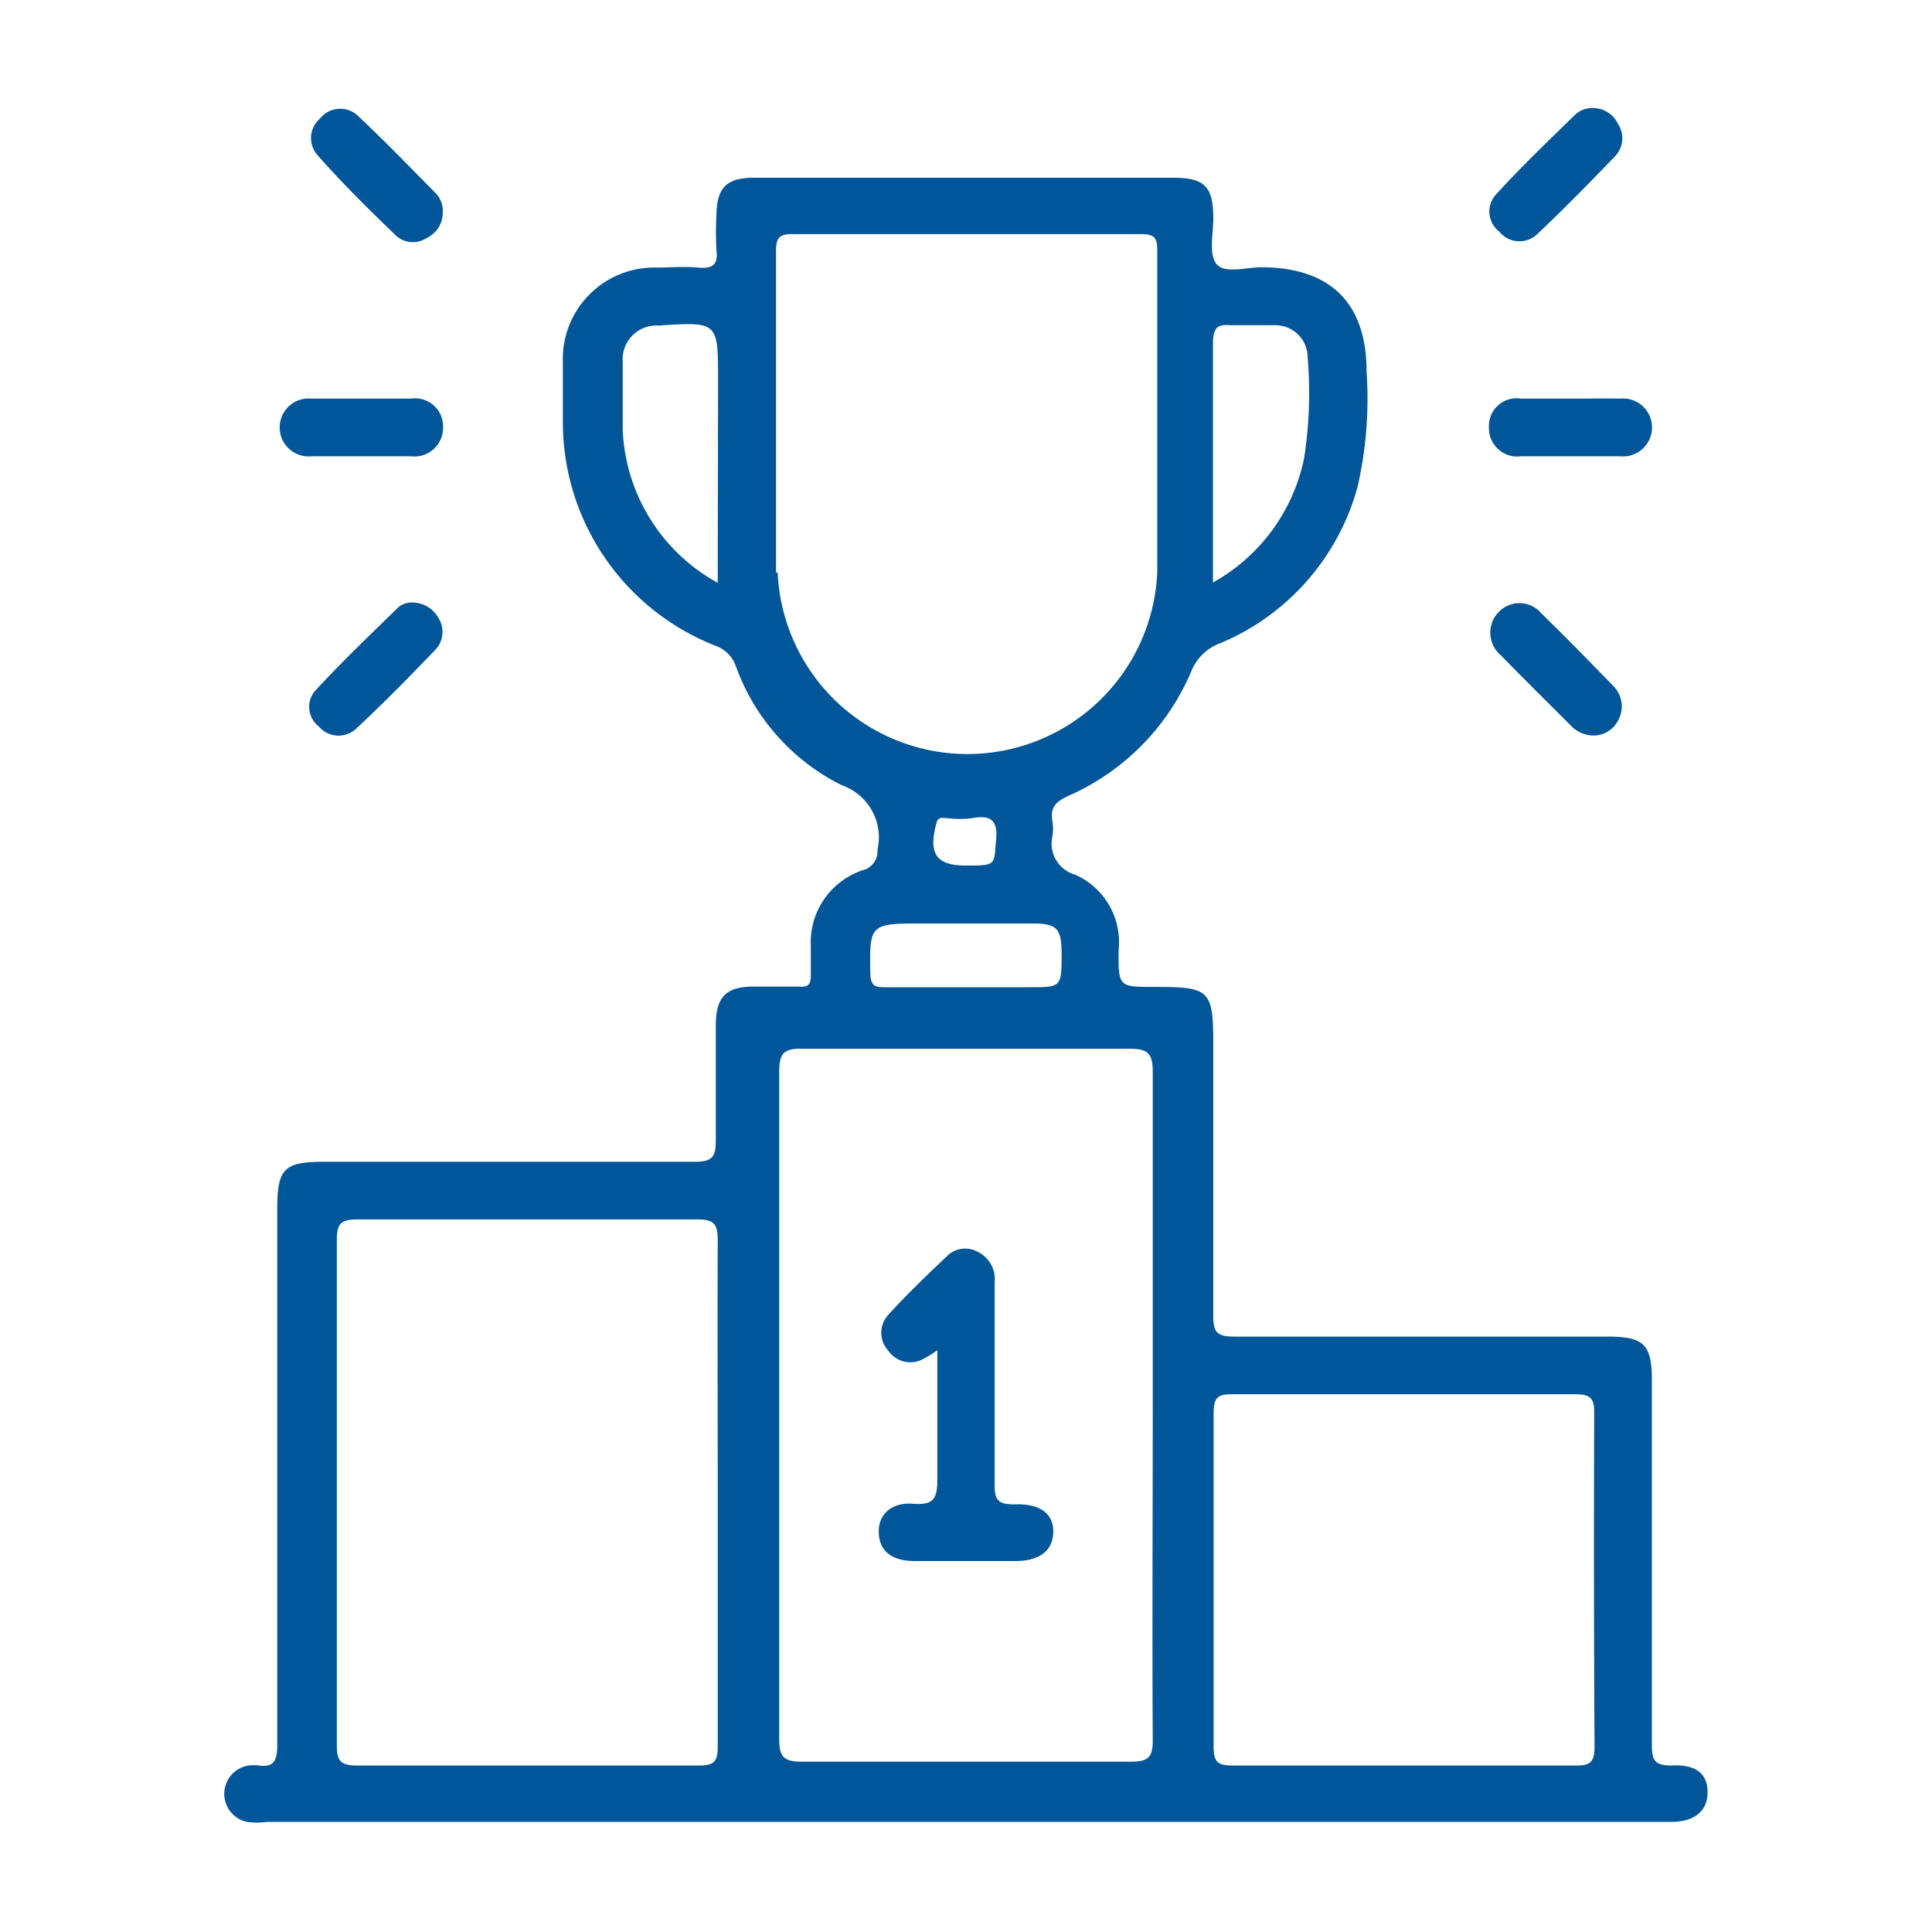 <svg xmlns="http://www.w3.org/2000/svg" id="Capa_1" data-name="Capa 1" viewBox="0 0 60 60"><defs><style>.cls-1{fill:#005699;}</style></defs><path class="cls-1" d="M51.91,54.83c-.54,0-.61-.18-.61-.65,0-3.77,0-7.54,0-11.31,0-1.12-.25-1.36-1.37-1.36-3.86,0-7.72,0-11.57,0-.52,0-.69-.09-.68-.65,0-2.78,0-5.57,0-8.36,0-1.77-.09-1.85-1.83-1.85-1.11,0-1.12,0-1.11-1.15a2.29,2.29,0,0,0-1.36-2.34,1,1,0,0,1-.7-1.17,1.46,1.46,0,0,0,0-.51c-.07-.42.13-.59.49-.76A7.36,7.36,0,0,0,37,20.84a1.53,1.53,0,0,1,.91-.87,7.36,7.36,0,0,0,4.25-4.85,12.3,12.3,0,0,0,.28-3.58c0-2.13-1.12-3.23-3.26-3.24-.48,0-1.15.21-1.4-.1s-.1-.93-.1-1.42c0-1-.28-1.26-1.26-1.26h-13c-.86,0-1.16.31-1.17,1.16a9.91,9.91,0,0,0,0,1.09c.06.47-.14.58-.57.54s-.86,0-1.29,0a2.84,2.84,0,0,0-2.91,2.93c0,.63,0,1.25,0,1.87a7.46,7.46,0,0,0,4.73,6.94,1.05,1.05,0,0,1,.64.63,6.63,6.63,0,0,0,3.3,3.71,1.71,1.71,0,0,1,1.1,2,.6.6,0,0,1-.44.63,2.36,2.36,0,0,0-1.63,2.36c0,.3,0,.6,0,.9s-.08.38-.36.36c-.48,0-.95,0-1.42,0-.85,0-1.16.32-1.17,1.17,0,1.2,0,2.4,0,3.6,0,.51-.1.67-.65.67-3.84,0-7.68,0-11.51,0-1.25,0-1.46.21-1.46,1.47,0,5.55,0,11.1,0,16.65,0,.5-.12.71-.63.62H7.82a.89.89,0,0,0-.15,1.76,2.21,2.21,0,0,0,.63,0H51.9c.74,0,1.14-.35,1.13-.94S52.63,54.79,51.91,54.83ZM38.2,10.1c.46,0,.94,0,1.41,0a1,1,0,0,1,1,1,13.13,13.13,0,0,1-.11,3.13,5.73,5.73,0,0,1-2.83,3.86c0-2.58,0-5,0-7.5C37.69,10.21,37.79,10.06,38.2,10.1Zm-15.91,8a5.69,5.69,0,0,1-2.95-4.73c0-.71,0-1.41,0-2.12a1.05,1.05,0,0,1,1.11-1.14c1.85-.12,1.85-.12,1.85,1.69Zm0,28.23c0,2.64,0,5.27,0,7.91,0,.49-.13.59-.6.59-3.54,0-7.07,0-10.61,0-.53,0-.62-.17-.62-.65q0-7.83,0-15.68c0-.52.15-.63.65-.63q5.26,0,10.53,0c.49,0,.65.1.65.63C22.28,41.11,22.29,43.72,22.29,46.33ZM24.1,17.8c0-3.32,0-6.64,0-10,0-.41.1-.54.53-.53,1.8,0,3.6,0,5.4,0s3.6,0,5.4,0c.38,0,.51.08.51.49,0,3.34,0,6.68,0,10a5.9,5.9,0,0,1-11.79,0Zm6.83,8.33c-.06.75,0,.75-.95.75s-1.14-.42-.9-1.31c.06-.23.2-.16.34-.16a3.25,3.25,0,0,0,.76,0C30.81,25.29,31,25.51,30.93,26.13Zm-2.4,2.55h3.53c.76,0,.9.15.91.9,0,1.08,0,1.08-1,1.08H30c-.85,0-1.71,0-2.56,0-.3,0-.39-.08-.41-.39C27,28.74,27,28.68,28.53,28.68ZM35.8,54.06c0,.49-.13.65-.65.65q-5.13,0-10.28,0c-.55,0-.67-.18-.67-.7q0-10.36,0-20.75c0-.53.14-.7.68-.69q5.1,0,10.22,0c.59,0,.7.19.7.74,0,3.47,0,6.94,0,10.41S35.78,50.61,35.8,54.06Zm13.72.18c0,.49-.14.6-.61.59-1.77,0-3.55,0-5.33,0s-3.52,0-5.27,0c-.46,0-.62-.07-.62-.58q0-5.18,0-10.35c0-.48.11-.61.59-.6,3.54,0,7.07,0,10.61,0,.45,0,.63.07.62.59Q49.49,49.07,49.52,54.24Z"></path><path class="cls-1" d="M12.27,7.29a.78.78,0,0,0,1,.09.86.86,0,0,0,.48-.77.79.79,0,0,0-.2-.59c-.8-.81-1.58-1.62-2.41-2.4a.8.8,0,0,0-1.2.06.8.8,0,0,0-.06,1.16C10.62,5.68,11.44,6.49,12.27,7.29Z"></path><path class="cls-1" d="M47.72,7.29c.84-.79,1.64-1.61,2.44-2.44a.81.81,0,0,0,.09-1,.86.86,0,0,0-.69-.49.8.8,0,0,0-.62.18c-.84.82-1.69,1.63-2.48,2.5a.78.78,0,0,0,.1,1.15A.8.8,0,0,0,47.72,7.29Z"></path><path class="cls-1" d="M47.87,19.05A.89.89,0,0,0,46.55,19a.92.92,0,0,0,.07,1.36c.7.72,1.42,1.43,2.13,2.14a1,1,0,0,0,.68.34.86.86,0,0,0,.83-.48.9.9,0,0,0-.17-1.07C49.35,20.53,48.62,19.78,47.87,19.05Z"></path><path class="cls-1" d="M9.69,14.17c.49,0,1,0,1.47,0s1.07,0,1.6,0a.89.89,0,0,0,1-.91.87.87,0,0,0-1-.88c-1,0-2.05,0-3.08,0a.9.9,0,1,0,0,1.79Z"></path><path class="cls-1" d="M12.78,18.71c-.11,0-.31.05-.42.16-.87.85-1.75,1.69-2.58,2.59a.77.77,0,0,0,.12,1.1.8.8,0,0,0,1.16.07c.85-.79,1.66-1.62,2.46-2.45a.81.81,0,0,0,.09-1A.94.94,0,0,0,12.78,18.71Z"></path><path class="cls-1" d="M48.77,12.38c-.51,0-1,0-1.53,0a.86.86,0,0,0-1,.89.88.88,0,0,0,1,.9c1,0,2,0,3.07,0a.9.9,0,1,0,0-1.79C49.8,12.37,49.29,12.38,48.77,12.38Z"></path><path class="cls-1" d="M31.52,46.72c-.49,0-.64-.1-.63-.62,0-2.1,0-4.2,0-6.29a.94.94,0,0,0-.54-.94.8.8,0,0,0-.95.15c-.62.59-1.24,1.18-1.81,1.81a.82.82,0,0,0,0,1.12.83.83,0,0,0,1.09.25,3.09,3.09,0,0,0,.43-.27c0,1.39,0,2.71,0,4,0,.61-.11.82-.75.77s-1.08.3-1.07.88.39.89,1.09.9c1.05,0,2.1,0,3.15,0,.75,0,1.16-.32,1.18-.88S32.34,46.69,31.52,46.72Z"></path></svg>